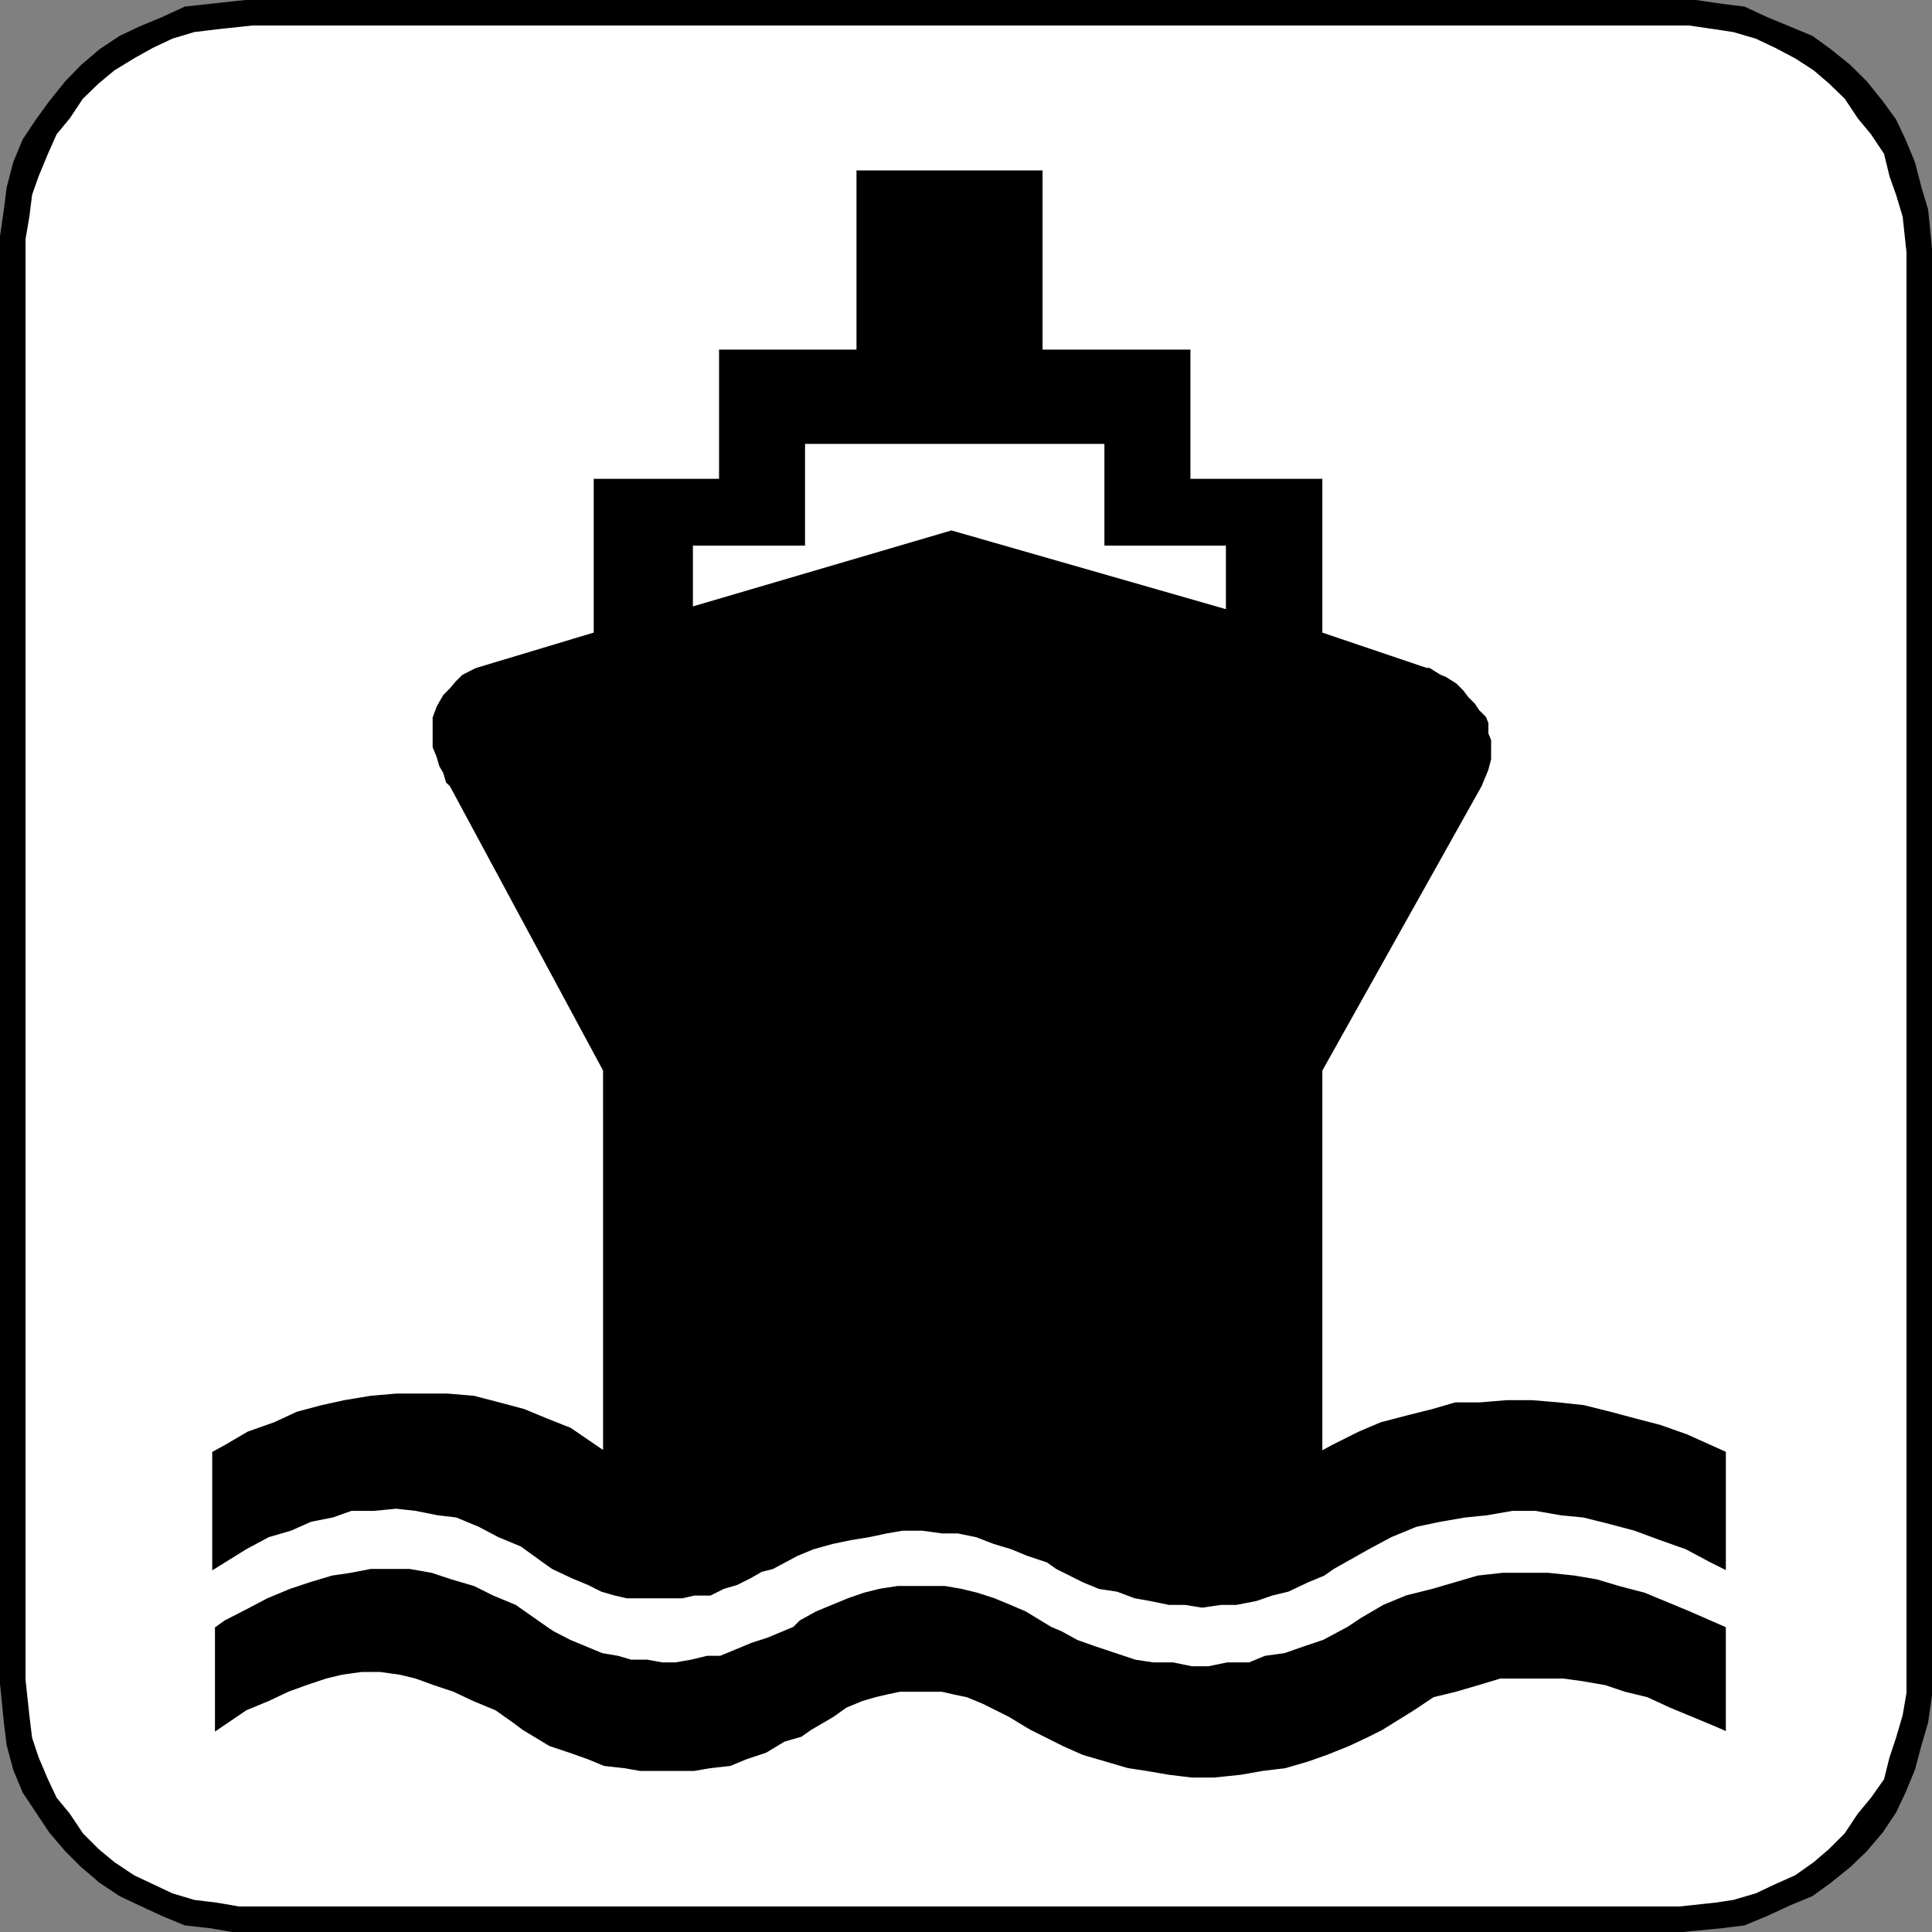 <svg xmlns="http://www.w3.org/2000/svg" width="351.442" height="351.442"><rect width="100%" height="100%" fill="#808080" stroke="none"/><path d="M44.67.272h263.801l4.801.7 4 .5 4.102 1.898 4.097 1.699 4.102 1.703 3.3 2.398 3.598 2.899 2.903 2.902 2.898 3.598 2.398 3.3 1.704 3.602 1.699 4.098 1.199 4.601 1.2 4 .698 7v263.301l-.699 4.801-1.199 4.098-1.2 4.5-1.698 4.101-1.704 3.598-2.398 3.601-2.898 3.399-2.903 2.8-3.597 2.903-3.301 2.398-4.102 1.7-4.097 1.902-4.102 1.7-4 .5-7.2.698h-263.8l-4.102-.699-4.5-.5-4.097-1.699-4.102-1.902-3.597-1.7-3.602-2.398-3.398-2.902-2.801-2.801-2.903-3.399-2.398-3.601-2.398-3.598-1.704-4.101-1.199-4.5-.5-4.098-.699-7v-263.3l.7-4.802.5-4 1.198-4.6 1.704-4.098 2.398-3.601L9.17 18.57l2.903-3.598 2.8-2.902 3.399-2.899 3.602-2.398 3.597-1.703 4.102-1.7 4.097-1.898 4.5-.5 6.5-.699"/><path fill="none" stroke="#000" stroke-miterlimit="10" stroke-width=".544" d="M44.67.272h263.801l4.801.7 4 .5 4.102 1.898 4.097 1.699 4.102 1.703 3.3 2.398 3.598 2.899 2.903 2.902 2.898 3.598 2.398 3.3 1.704 3.602 1.699 4.098 1.199 4.601 1.2 4 .698 7v263.301l-.699 4.801-1.199 4.098-1.2 4.5-1.698 4.101-1.704 3.598-2.398 3.601-2.898 3.399-2.903 2.8-3.597 2.903-3.301 2.398-4.102 1.7-4.097 1.902-4.102 1.7-4 .5-7.2.698h-263.8l-4.102-.699-4.5-.5-4.097-1.699-4.102-1.902-3.597-1.7-3.602-2.398-3.398-2.902-2.801-2.801-2.903-3.399-2.398-3.601-2.398-3.598-1.704-4.101-1.199-4.5-.5-4.098-.699-7v-263.3l.7-4.802.5-4 1.198-4.6 1.704-4.098 2.398-3.601L9.17 18.57l2.903-3.598 2.8-2.902 3.399-2.899 3.602-2.398 3.597-1.703 4.102-1.7 4.097-1.898 4.5-.5zm0 0"/><path fill="#fff" d="M45.874 4.37h261.398l4.8.699 3.302.5 4.097 1.203 3.602 1.7 3.597 1.898 3.403 2.199 2.8 2.402 2.899 2.801 2.398 3.598 2.403 2.902 2.398 3.598 1 4.101 1.2 3.399 1.203 4 .699 6.5v262.1l-.7 4.098-1.203 4.101-1.199 3.602-1 4-2.398 3.398-2.403 2.899-2.398 3.601-2.898 2.899-2.801 2.402-3.403 2.399-3.597 1.601-3.602 1.7-4.097 1.199-3.301.5-6.5.699H43.47l-4.097-.7-4.102-.5-4-1.199-3.602-1.699-3.398-1.601-3.602-2.399-2.898-2.402-2.898-2.899-2.403-3.601-2.398-2.899-1.602-3.398-1.699-4-1.2-3.602-.5-4.101-.698-6.5V43.47l.699-4.101.5-4 1.199-3.399 1.7-4.101 1.6-3.598 2.4-2.902 2.402-3.598 2.898-2.8 2.898-2.403 3.602-2.2 3.398-1.898 3.602-1.699 4-1.203 4.102-.5 6.5-.7"/><path fill="none" stroke="#000" stroke-miterlimit="10" stroke-width=".544" d="M45.874 4.37h261.398l4.8.699 3.302.5 4.097 1.203 3.602 1.7 3.597 1.898 3.403 2.199 2.8 2.402 2.899 2.801 2.398 3.598 2.403 2.902 2.398 3.598 1 4.101 1.2 3.399 1.203 4 .699 6.5v262.1l-.7 4.098-1.203 4.101-1.199 3.602-1 4-2.398 3.398-2.403 2.899-2.398 3.601-2.898 2.899-2.801 2.402-3.403 2.399-3.597 1.601-3.602 1.7-4.097 1.199-3.301.5-6.5.699H43.47l-4.097-.7-4.102-.5-4-1.199-3.602-1.699-3.398-1.601-3.602-2.399-2.898-2.402-2.898-2.899-2.403-3.601-2.398-2.899-1.602-3.398-1.699-4-1.2-3.602-.5-4.101-.698-6.5V43.47l.699-4.101.5-4 1.199-3.399 1.7-4.101 1.6-3.598 2.4-2.902 2.402-3.598 2.898-2.8 2.898-2.403 3.602-2.2 3.398-1.898 3.602-1.699 4-1.203 4.102-.5zm0 0"/><path d="M156.073 31.272h33.3V63.87h26.899v23.5h24v27.902l19.2 6.5h.5l1.902 1.2 1 .398 1.898 1.199 1.2 1.203.902 1.2 1.199 1.198.8 1.2 1.2 1.199.398 1v1.902l.5 1.2v3.398l-.5 1.902-1.199 2.899-29 51.8v69.602l2.2-1.203 4.8-2.399 4-1.699 4.602-1.199 4.796-1.203 4.102-1.2h4.5l4.8-.398h4.598l4.801.399 4.602.5 4.8 1.199 4.5 1.203 4.598 1.2 4.801 1.698 6.898 3.102v20.898l-2.398-1.199-4.5-2.402-4.8-1.7-4.598-1.699-4.5-1.199-4.801-1.199-4.102-.402-4.597-.801h-4.301l-4.602.8-4 .403-4.597.797-4.301.902-4.602 1.899-4.097 2.199-6.403 3.601-1.699 1.2-2.898 1.199-3.602 1.703-2.898.7-2.903 1-3.597.698h-2.801l-3.403.5-3.097-.5h-2.903l-3.398-.699-2.8-.5-3.2-1.199-3.3-.5-2.9-1.203-4.8-2.399-1.7-1.199-3.6-1.199-2.9-1.203-3.3-1-3.102-1.2-3.398-.699h-2.898l-3.602-.5h-3.602l-2.898.5-3.3.7-3.098.5-3.403.699-3.597 1-2.903 1.203-4.5 2.398-2 .5-2.097 1.2-2.403 1.199-2.398.703-2.403 1.2h-2.898l-2.2.5h-10l-2.198-.5-2.403-.7-2.398-1.203-2.903-1.2-3.597-1.699-1.7-1.199-4-2.902-4.101-1.7-3.602-1.898-4.097-1.699-3.403-.402-4-.801-3.597-.399-4.102.399h-4.097l-3.403 1.203-4 .797-3.597 1.601-4.102 1.2-4.102 2.199-5.796 3.601v-20.898l2.199-1.203 4.097-2.399 4.801-1.699 4.102-1.902 4.5-1.2 4.097-.898 4.801-.8 4.602-.399h9.3l4.797.398 4.602 1.2 4.5 1.199 4.102 1.703 4.296 1.7 6.301 4.3V194.67l-27.898-51.8-.7-.7-.5-1.699-.703-1.199-.5-1.703-.699-1.7v-5.3l.7-1.899.5-.898.703-1.203 1.199-1.2 1-1.199 1.199-1.199 2.398-1.199 21.602-6.5V87.37h22.8v-23.5h25V31.272"/><path fill="none" stroke="#000" stroke-miterlimit="10" stroke-width=".544" d="M156.073 31.272h33.3V63.87h26.899v23.5h24v27.902l19.2 6.5h.5l1.902 1.2 1 .398 1.898 1.199 1.2 1.203.902 1.2 1.199 1.198.8 1.2 1.2 1.199.398 1v1.902l.5 1.2v3.398l-.5 1.902-1.199 2.899-29 51.8v69.602l2.2-1.203 4.8-2.399 4-1.699 4.602-1.199 4.796-1.203 4.102-1.2h4.5l4.8-.398h4.598l4.801.399 4.602.5 4.8 1.199 4.5 1.203 4.598 1.2 4.801 1.698 6.898 3.102v20.898l-2.398-1.199-4.5-2.402-4.8-1.7-4.598-1.699-4.5-1.199-4.801-1.199-4.102-.402-4.597-.801h-4.301l-4.602.8-4 .403-4.597.797-4.301.902-4.602 1.899-4.097 2.199-6.403 3.601-1.699 1.2-2.898 1.199-3.602 1.703-2.898.7-2.903 1-3.597.698h-2.801l-3.403.5-3.097-.5h-2.903l-3.398-.699-2.8-.5-3.2-1.199-3.3-.5-2.9-1.203-4.8-2.399-1.7-1.199-3.6-1.199-2.9-1.203-3.3-1-3.102-1.2-3.398-.699h-2.898l-3.602-.5h-3.602l-2.898.5-3.3.7-3.098.5-3.403.699-3.597 1-2.903 1.203-4.5 2.398-2 .5-2.097 1.2-2.403 1.199-2.398.703-2.403 1.2h-2.898l-2.2.5h-10l-2.198-.5-2.403-.7-2.398-1.203-2.903-1.2-3.597-1.699-1.7-1.199-4-2.902-4.101-1.7-3.602-1.898-4.097-1.699-3.403-.402-4-.801-3.597-.399-4.102.399h-4.097l-3.403 1.203-4 .797-3.597 1.601-4.102 1.2-4.102 2.199-5.796 3.601v-20.898l2.199-1.203 4.097-2.399 4.801-1.699 4.102-1.902 4.5-1.2 4.097-.898 4.801-.8 4.602-.399h9.3l4.797.398 4.602 1.2 4.5 1.199 4.102 1.703 4.296 1.7 6.301 4.3V194.67l-27.898-51.8-.7-.7-.5-1.699-.703-1.199-.5-1.703-.699-1.7v-5.3l.7-1.899.5-.898.703-1.203 1.199-1.2 1-1.199 1.199-1.199 2.398-1.199 21.602-6.5V87.37h22.8v-23.5h25zm0 0"/><path fill="#fff" d="M125.772 110.67V98.971h20.398v-18.5h55v18.5h22.102v12.2l-50.2-14.399-47.3 13.898"/><path fill="none" stroke="#000" stroke-miterlimit="10" stroke-width=".544" d="M125.772 110.67V98.971h20.398v-18.5h55v18.5h22.102v12.2l-50.2-14.399Zm0 0"/><path d="m39.374 296.17 1.699-1.199 4.097-2.101 3.602-1.899 4.102-1.699 3.597-1.203 4-1.2 3.403-.5 3.597-.699h7l4 .7 3.602 1.199 4.097 1.203 3.403 1.7 4.097 1.698 5.704 4 1.199.801 3.097 1.598 2.903 1.203 2.898 1.2 2.903.5 2.398.698h2.898l2.801.5h2.403l2.898-.5 2.898-.699h2.403l2.898-1.199 2.903-1.203 2.796-.899 4.801-2 1.2-1.199 2.902-1.601 2.898-1.2 2.903-1.199 2.898-1 2.8-.699 3.2-.5h8.602l2.898.5 2.898.7 3.102 1 2.898 1.198 2.801 1.2 4.602 2.8 1.898.801 2.903 1.598 3.398 1.203 3.602 1.2 3.597 1.198 3.301.5h3.602l3.398.7h3.102l3.398-.7h4l2.898-1.199 3.602-.5 3.398-1.199 3.602-1.203 4.5-2.399 2.398-1.601 4.102-2.399 4.102-1.699 4.796-1.199 4.102-1.203 4.102-1.2 4.5-.5h8.199l4.8.5 4.098.7 4 1.203 4.602 1.2 4.097 1.698 4.102 1.7 6.398 2.8v18.301l-1.597-.699-4.102-1.703-4.097-1.7-4.102-1.898-4.102-1-3.597-1.199-4-.703-3.602-.5h-11.597l-4 1.203-4.102 1.2-4.102 1-3.597 2.398-5.801 3.601-2.398 1.2-3.602 1.699-4 1.601-3.398 1.2-4.102 1.199-4.102.5-4 .699-4.796.5h-4.102l-4.102-.5-4.097-.7-3.301-.5-4.102-1.199-4.097-1.199-3.602-1.601-5.8-2.899-1.2-.699-2.8-1.703-4.797-2.399-2.903-1.199-2.398-.5-2.2-.5h-7.703l-2.398.5-2.102.5-2.398.7-2.898 1.199-2.403 1.699-4.097 2.402-1.704 1.2-3.097.898-3.301 2-3.602 1.203-2.898 1.2-3.602.398-2.898.5h-9.8l-2.9-.5-3.6-.399-2.9-1.199-3.402-1.203-3.597-1.2-4.801-2.898-1.602-1.199-3.398-2.402-4.102-1.7-3.597-1.699-3.602-1.199-3.3-1.203-2.899-.7-3.602-.5h-3.398l-3.602.5-2.898.7-3.602 1.203-3.296 1.2-3.602 1.698-4.102 1.7-5.296 3.601v-18.3"/><path fill="none" stroke="#000" stroke-miterlimit="10" stroke-width=".544" d="m39.374 296.17 1.699-1.199 4.097-2.101 3.602-1.899 4.102-1.699 3.597-1.203 4-1.2 3.403-.5 3.597-.699h7l4 .7 3.602 1.199 4.097 1.203 3.403 1.7 4.097 1.698 5.704 4 1.199.801 3.097 1.598 2.903 1.203 2.898 1.2 2.903.5 2.398.698h2.898l2.801.5h2.403l2.898-.5 2.898-.699h2.403l2.898-1.199 2.903-1.203 2.796-.899 4.801-2 1.2-1.199 2.902-1.601 2.898-1.2 2.903-1.199 2.898-1 2.8-.699 3.2-.5h8.602l2.898.5 2.898.7 3.102 1 2.898 1.198 2.801 1.2 4.602 2.8 1.898.801 2.903 1.598 3.398 1.203 3.602 1.2 3.597 1.198 3.301.5h3.602l3.398.7h3.102l3.398-.7h4l2.898-1.199 3.602-.5 3.398-1.199 3.602-1.203 4.5-2.399 2.398-1.601 4.102-2.399 4.102-1.699 4.796-1.199 4.102-1.203 4.102-1.2 4.5-.5h8.199l4.8.5 4.098.7 4 1.203 4.602 1.2 4.097 1.698 4.102 1.7 6.398 2.8v18.301l-1.597-.699-4.102-1.703-4.097-1.7-4.102-1.898-4.102-1-3.597-1.199-4-.703-3.602-.5h-11.597l-4 1.203-4.102 1.2-4.102 1-3.597 2.398-5.801 3.601-2.398 1.2-3.602 1.699-4 1.601-3.398 1.2-4.102 1.199-4.102.5-4 .699-4.796.5h-4.102l-4.102-.5-4.097-.7-3.301-.5-4.102-1.199-4.097-1.199-3.602-1.601-5.8-2.899-1.2-.699-2.8-1.703-4.797-2.399-2.903-1.199-2.398-.5-2.2-.5h-7.703l-2.398.5-2.102.5-2.398.7-2.898 1.199-2.403 1.699-4.097 2.402-1.704 1.2-3.097.898-3.301 2-3.602 1.203-2.898 1.2-3.602.398-2.898.5h-9.8l-2.9-.5-3.6-.399-2.9-1.199-3.402-1.203-3.597-1.2-4.801-2.898-1.602-1.199-3.398-2.402-4.102-1.7-3.597-1.699-3.602-1.199-3.3-1.203-2.899-.7-3.602-.5h-3.398l-3.602.5-2.898.7-3.602 1.203-3.296 1.2-3.602 1.698-4.102 1.7-5.296 3.601zm0 0"/></svg>
